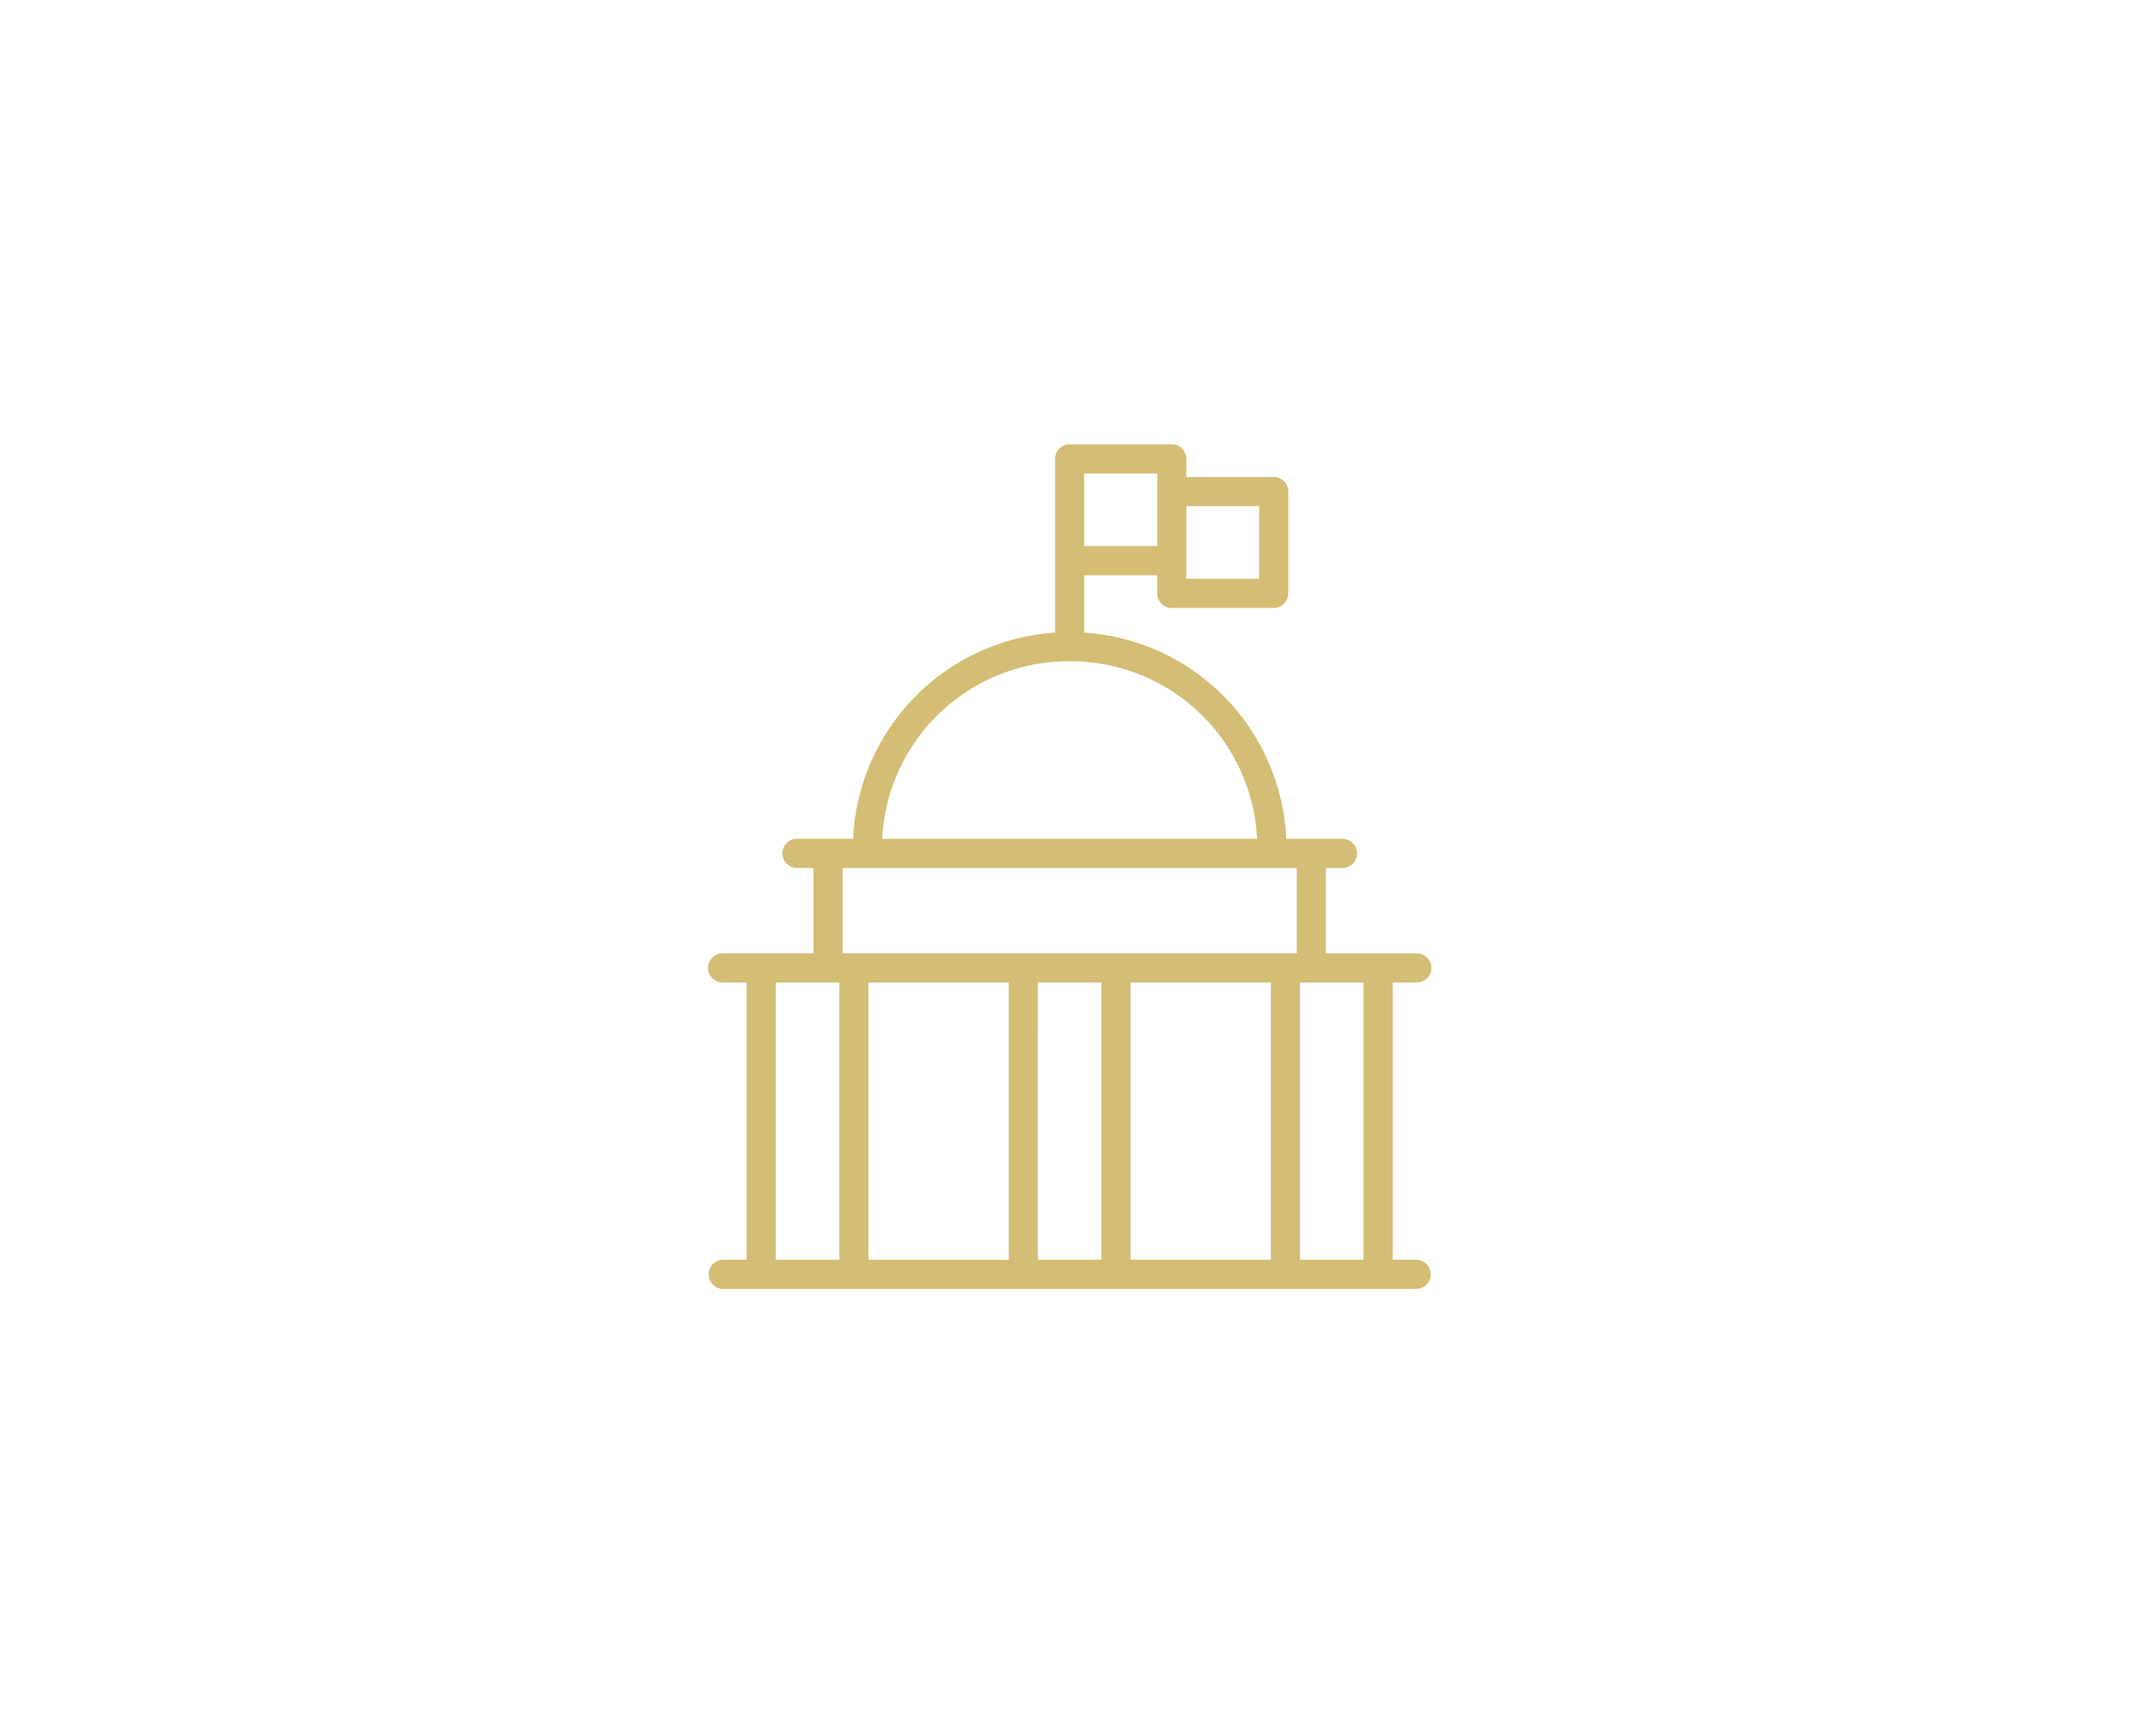 <svg xmlns="http://www.w3.org/2000/svg" xmlns:xlink="http://www.w3.org/1999/xlink" width="309" height="250" viewBox="0 0 309 250">
  <defs>
    <clipPath id="clip-Q-icon">
      <rect width="309" height="250"/>
    </clipPath>
  </defs>
  <g id="Q-icon" clip-path="url(#clip-Q-icon)">
    <g id="Group_23" data-name="Group 23" transform="translate(100.105 63.206)">
      <path id="Path_11233" data-name="Path 11233" d="M53.991.794a2.1,2.1,0,0,0-.365.032l-.066.017A2.1,2.1,0,0,0,53.323.9q-.079.028-.156.062a2.1,2.1,0,0,0-.193.09q-.052.031-.1.066-.087.053-.168.115-.063.049-.123.1-.077.07-.147.147-.045.05-.086.1a2.1,2.1,0,0,0-.135.188q-.03.046-.057.094a2.094,2.094,0,0,0-.1.213q-.026.057-.049.115a2.1,2.1,0,0,0-.057.2q-.021.071-.037.143s0,.005,0,.008a2.1,2.1,0,0,0-.029.328V27.912a31.184,31.184,0,0,0-29.1,29.7H14.806a2.1,2.1,0,1,0,0,4.195h2.278V74.117H3.984a2.091,2.091,0,0,0,0,4.182h3.47v39.943H3.984a2.1,2.1,0,0,0,0,4.195H104a2.1,2.1,0,0,0,0-4.195h-3.482V78.3H104a2.091,2.091,0,0,0,0-4.182H90.9V61.808h2.273a2.1,2.1,0,1,0,0-4.195H85.188a31.173,31.173,0,0,0-29.108-29.7V19.653H66.595v2.6a2.1,2.1,0,0,0,2.089,2.105H83.377a2.1,2.1,0,0,0,2.105-2.105V7.589A2.1,2.1,0,0,0,83.377,5.5H70.789V2.883A2.1,2.1,0,0,0,68.684.794ZM56.08,4.988H66.595V15.454H56.08Zm14.71,4.707H81.284V20.161H70.789V9.695Zm-16.8,22.341a26.9,26.9,0,0,1,27,25.577H26.98A26.908,26.908,0,0,1,53.991,32.036ZM21.278,61.808H86.7V74.117H21.278ZM11.648,78.3h9.167v39.943H11.648Zm13.362,0h20.2v39.943H25.01Zm24.4,0h9.151v39.943H49.407Zm13.346,0H82.972v39.943H62.753Zm24.418,0h9.147v39.943H87.17Z" transform="translate(0 0)" fill="#d4bd74" fill-rule="evenodd"/>
    </g>
  </g>
</svg>
